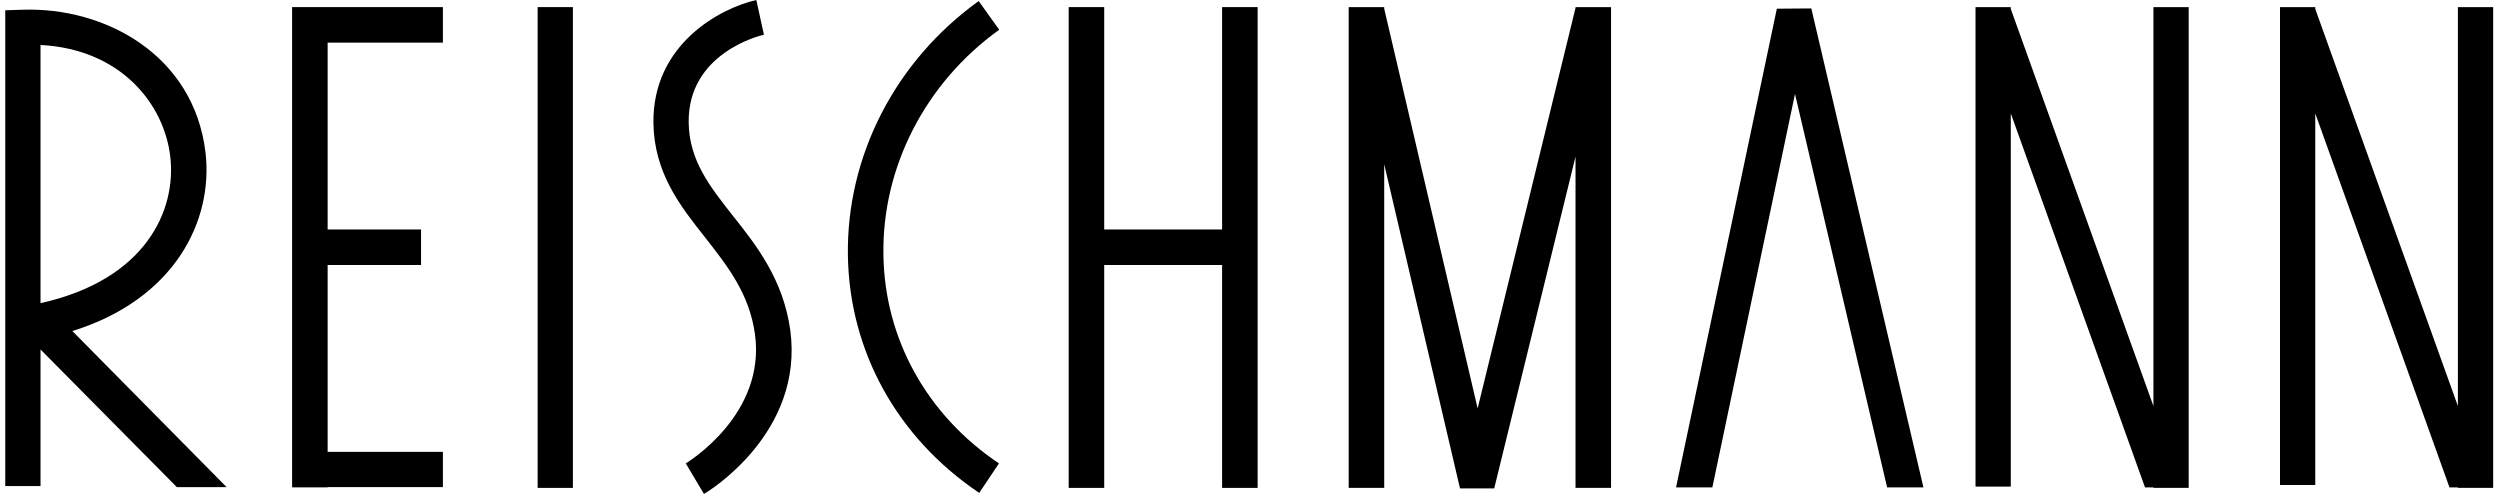 <?xml version="1.0" encoding="utf-8"?>
<!-- Generator: Adobe Illustrator 26.5.0, SVG Export Plug-In . SVG Version: 6.00 Build 0)  -->
<svg version="1.1" id="Ebene_1" xmlns="http://www.w3.org/2000/svg" xmlns:xlink="http://www.w3.org/1999/xlink" x="0px" y="0px"
	 viewBox="0 0 950 188" style="enable-background:new 0 0 950 188;" xml:space="preserve">
<g>
	<rect x="204.3" y="2.7" width="13.4" height="182.7"/>
	<polygon points="464.4,87.2 419.6,87.2 419.6,2.7 406.1,2.7 406.1,185.4 419.6,185.4 419.6,100.7 464.4,100.7 464.4,185.4 
		477.9,185.4 477.9,2.7 464.4,2.7 	"/>
	<polygon points="598.7,3 561.5,155.2 526,3.3 526,2.7 512.5,2.7 512.5,185.4 526,185.4 526,62.4 554.8,185.6 567.8,185.6 
		598.7,59.5 598.7,185.4 612.2,185.4 612.2,2.7 598.7,2.7 	"/>
	<polygon points="818.3,154.3 764.1,3.4 764.1,2.7 750.7,2.7 750.7,184.9 764.1,184.9 764.1,43.1 815.1,185.2 818.3,185.2 
		818.3,185.4 831.7,185.4 831.7,2.7 818.3,2.7 	"/>
	<polygon points="934,2.7 934,154.3 879.8,3.4 879.8,2.7 866.4,2.7 866.4,184.3 879.8,184.3 879.8,43.1 930.8,185.2 934,185.2 
		934,185.4 947.4,185.4 947.4,2.7 	"/>
	<polygon points="124.5,2.7 111,2.7 111,185.2 124.5,185.2 124.5,185.1 168.3,185.1 168.3,171.7 124.5,171.7 124.5,100.7 160,100.7 
		160,87.2 124.5,87.2 124.5,16.2 168.3,16.2 168.3,2.7 124.5,2.7 	"/>
	<polygon points="675.2,3.3 636.9,185.2 650.7,185.2 682.1,35.7 717.1,185.2 730.9,185.2 688.3,3.2 	"/>
	<path d="M278.5,82c-8.9-11.3-16.6-21.1-16.8-35.4c-0.4-26.5,27.4-33.2,28.6-33.4L287.4,0c-13.7,3.1-39.5,16.8-39.1,46.8
		c0.3,18.9,10.1,31.4,19.7,43.5c8.6,11,16.8,21.4,18.9,36.8c4.1,30.3-25.1,48.2-26.3,49l6.9,11.6c1.6-0.9,38.1-23.1,32.8-62.3
		C297.6,106.2,287.5,93.3,278.5,82z"/>
	<path d="M379.7,11.3l-7.8-10.9c-31.7,22.8-50.3,58.9-49.7,96.8c0.6,36.3,18.7,69.1,49.9,90.1l7.5-11.2
		c-27.4-18.4-43.4-47.3-43.9-79.1C335.1,63.6,351.6,31.5,379.7,11.3z"/>
	<path d="M78.1,58C73.7,20.8,39.8,2.6,8.5,3.7L2,3.9v180.8h13.4v-51.9l51.8,52.3h18.9l-58.6-59.3C66.4,113.7,81.1,83.9,78.1,58z
		 M15.5,17.1C46,18.7,62.4,39.6,64.7,59.5c2.4,20.3-9.2,46.8-49.3,55.7V17.1z"/>
</g>
</svg>
